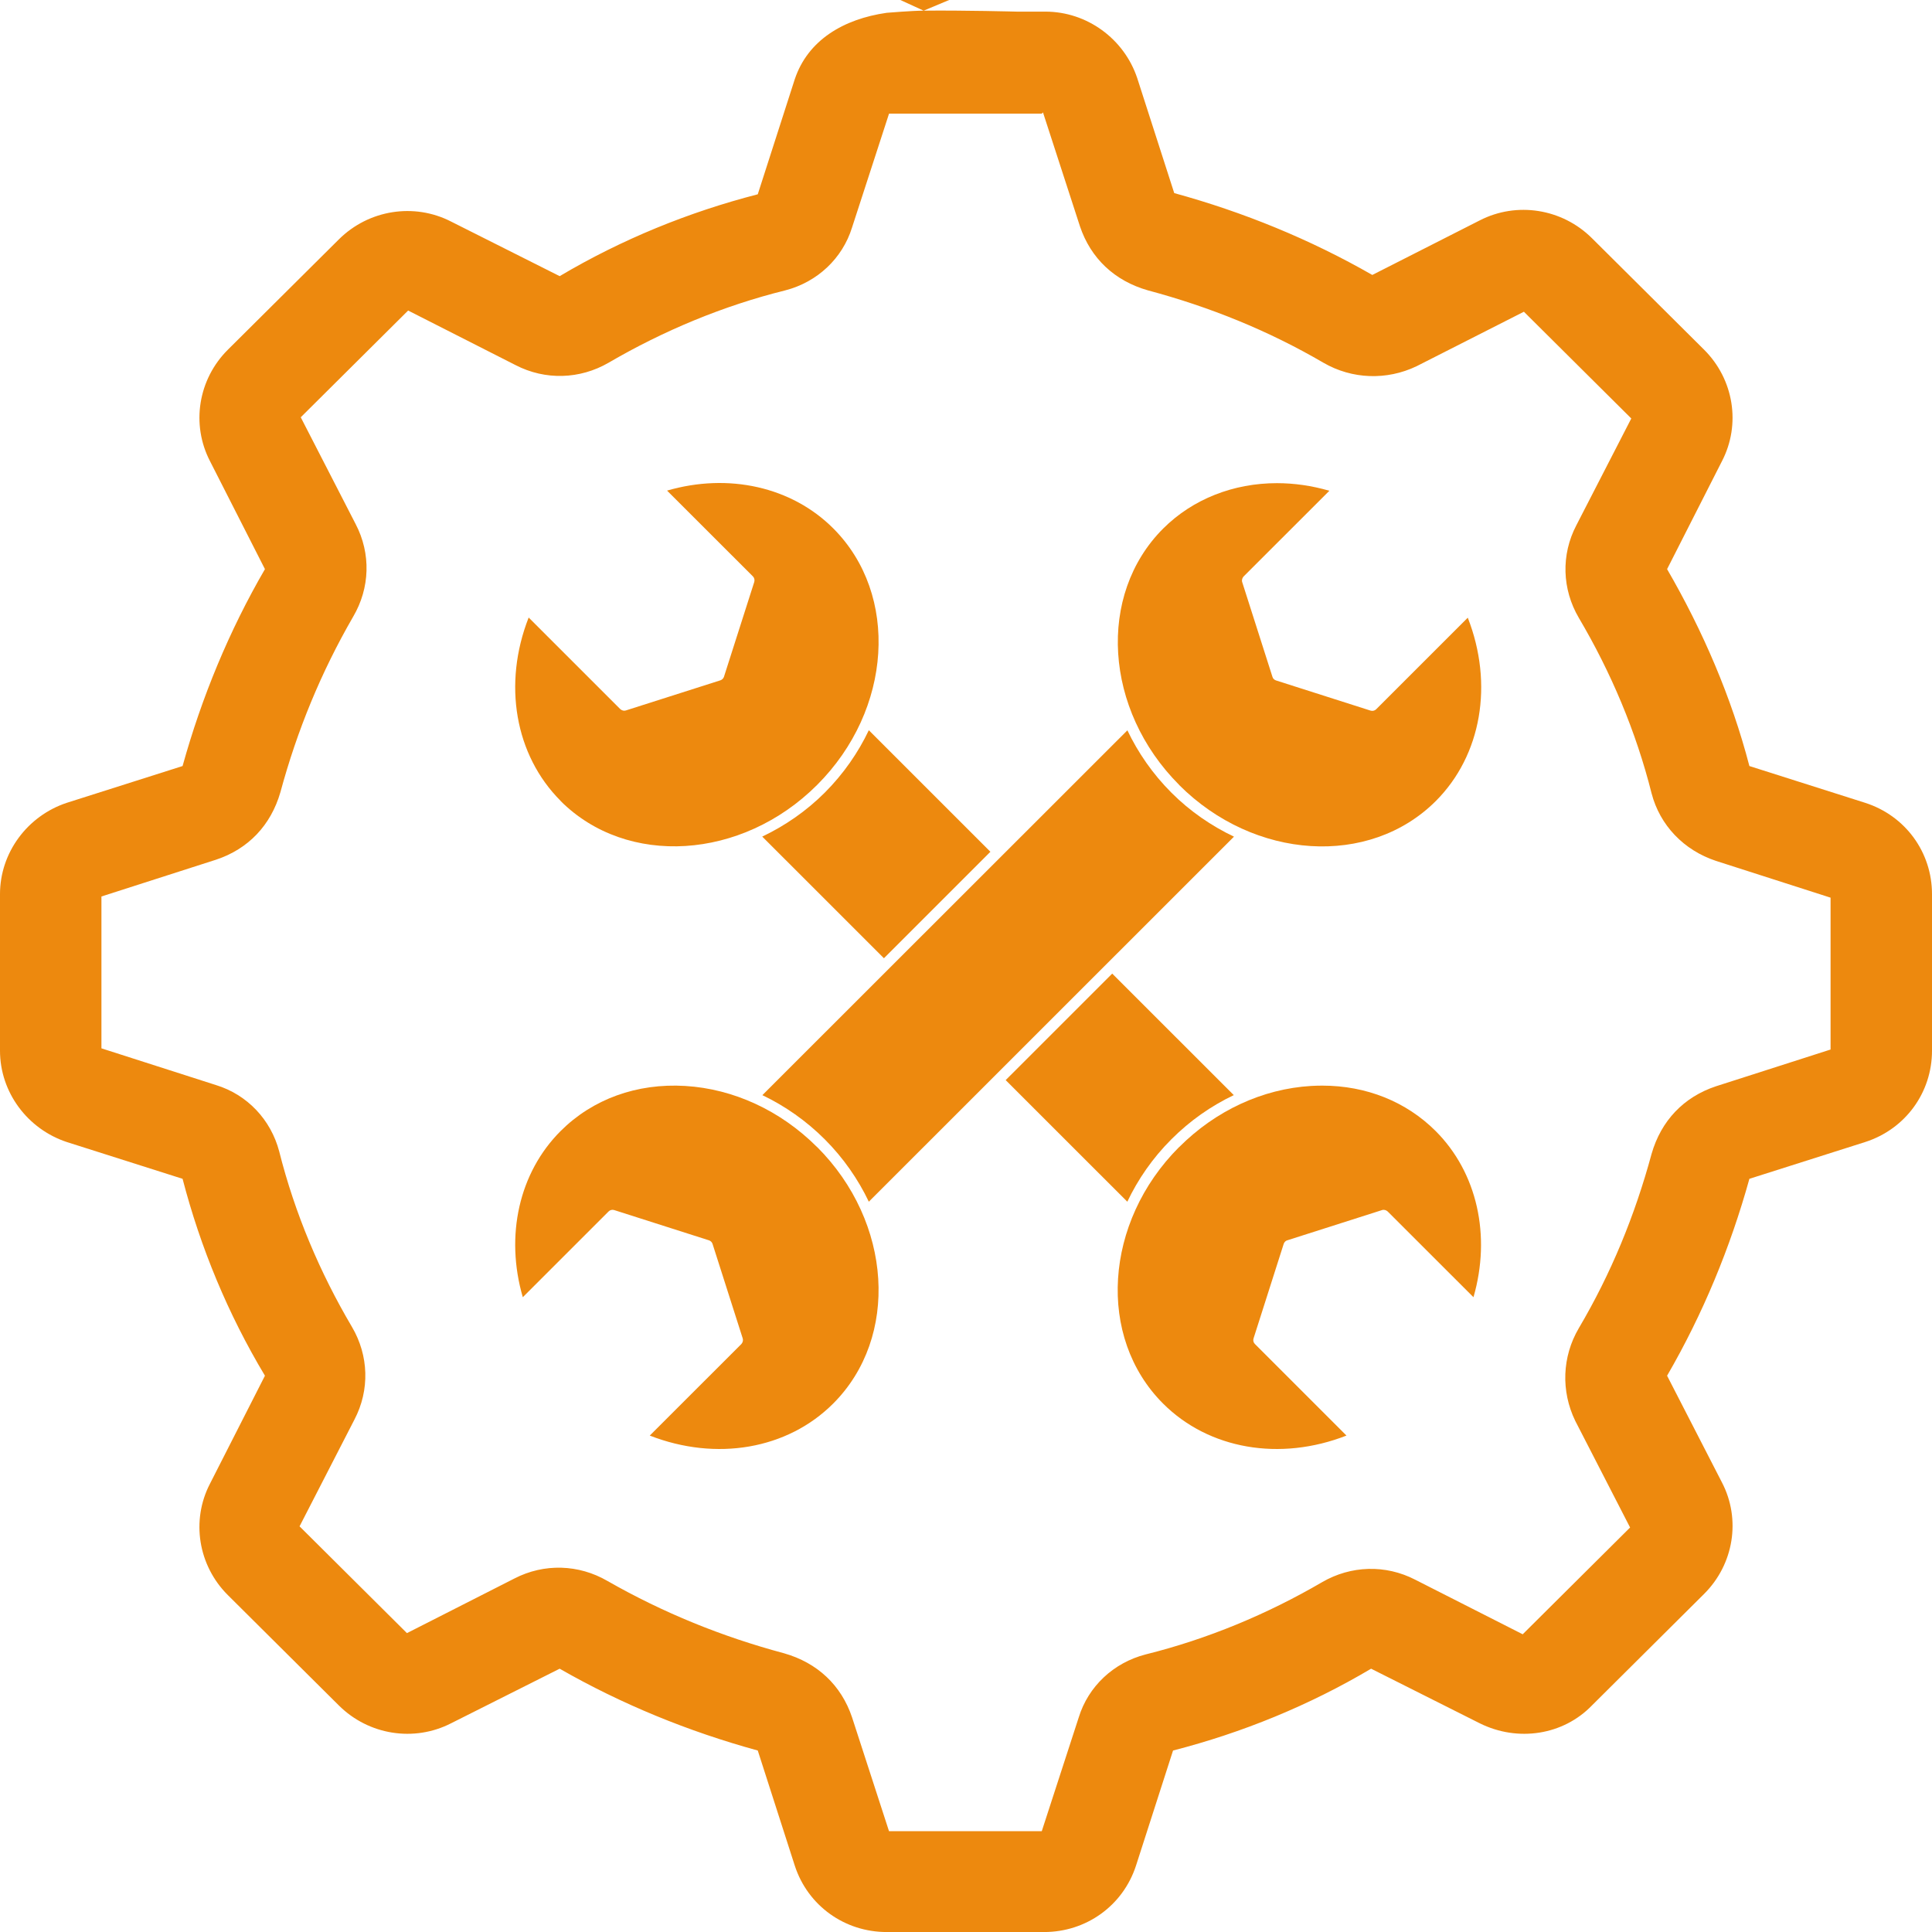 <svg width="60" height="60" viewBox="0 0 60 60" fill="none" xmlns="http://www.w3.org/2000/svg">
<g clip-path="url(#clip0_56_318)">
<path d="M28.685 0.331C29.915 0.317 31.575 0.361 31.575 0.361H32.464C33.761 0.361 34.91 1.208 35.317 2.424L36.467 5.997C38.616 6.586 40.691 7.434 42.618 8.539L45.954 6.845C47.103 6.255 48.511 6.476 49.438 7.396L52.921 10.859C53.847 11.78 54.07 13.18 53.477 14.322L51.773 17.675C52.884 19.59 53.773 21.654 54.329 23.79L57.924 24.932C59.184 25.337 60 26.478 60 27.768V32.631C60 33.92 59.184 35.062 57.924 35.467L54.329 36.609C53.736 38.746 52.884 40.808 51.773 42.724L53.477 46.039C54.071 47.181 53.847 48.581 52.921 49.502L49.438 52.965C48.548 53.886 47.14 54.107 45.954 53.518L42.581 51.823C40.654 52.965 38.579 53.812 36.43 54.364L35.28 57.938C34.873 59.19 33.724 60.001 32.427 60.001H27.535C26.238 60.001 25.089 59.19 24.682 57.938L23.533 54.364C21.384 53.775 19.308 52.928 17.381 51.823L14.009 53.518C12.86 54.107 11.451 53.886 10.524 52.965L7.078 49.539C6.152 48.618 5.929 47.218 6.522 46.076L8.228 42.724C7.079 40.808 6.226 38.746 5.67 36.609L2.075 35.467C0.852 35.062 0 33.92 0 32.631V27.768C0 26.479 0.852 25.337 2.075 24.932L5.67 23.79C6.263 21.654 7.116 19.59 8.228 17.675L6.522 14.322C5.93 13.18 6.152 11.78 7.078 10.859L10.524 7.434C11.451 6.513 12.86 6.291 14.009 6.881L17.381 8.576C19.308 7.434 21.384 6.587 23.533 6.034L24.682 2.461C25.089 1.245 26.197 0.59 27.535 0.398C27.535 0.398 28.337 0.331 28.685 0.331C28.446 0.222 28.205 0.112 27.961 0H29.476C29.209 0.111 28.945 0.222 28.685 0.331ZM32.353 3.529H27.61L26.461 7.065C26.164 8.023 25.386 8.76 24.386 9.018C22.459 9.496 20.605 10.27 18.9 11.265C18.011 11.78 16.936 11.817 16.01 11.338L12.675 9.644L9.34 12.959L11.044 16.274C11.526 17.195 11.489 18.263 10.97 19.148C9.969 20.879 9.228 22.684 8.709 24.6C8.412 25.631 7.709 26.368 6.708 26.699L3.15 27.841V32.557L6.708 33.698C7.672 33.993 8.412 34.767 8.672 35.762C9.154 37.677 9.932 39.519 10.933 41.213C11.451 42.097 11.489 43.166 11.007 44.087L9.303 47.402L12.638 50.718L15.973 49.023C16.899 48.544 17.974 48.581 18.863 49.097C20.605 50.091 22.422 50.828 24.349 51.344C25.386 51.639 26.127 52.338 26.461 53.333L27.609 56.869H32.353L33.502 53.333C33.798 52.375 34.578 51.638 35.578 51.38C37.505 50.901 39.358 50.128 41.062 49.134C41.952 48.618 43.027 48.581 43.953 49.06L47.289 50.754L50.624 47.438L48.919 44.123C48.474 43.202 48.511 42.134 49.03 41.25C50.031 39.555 50.772 37.751 51.291 35.835C51.587 34.804 52.291 34.067 53.292 33.735L56.85 32.594V27.878L53.292 26.736C52.291 26.405 51.55 25.631 51.291 24.637C50.809 22.721 50.031 20.879 49.03 19.185C48.512 18.301 48.474 17.232 48.956 16.311L50.661 12.996L47.326 9.681L43.99 11.375C43.064 11.817 41.989 11.78 41.1 11.265C39.395 10.27 37.578 9.533 35.651 9.018C34.614 8.723 33.873 8.023 33.539 7.028L32.391 3.492L32.353 3.529Z" fill="#ED890E"/>
<path d="M30.757 26.452L26.982 22.678C26.652 23.372 26.197 24.032 25.614 24.616C25.031 25.199 24.367 25.65 23.672 25.981L27.451 29.759L30.761 26.449L30.757 26.452Z" fill="#ED890E"/>
<path d="M31.234 33.546L35.01 37.32C35.34 36.626 35.794 35.965 36.378 35.382C36.961 34.799 37.611 34.347 38.316 34.01L34.541 30.236L31.23 33.546H31.234Z" fill="#ED890E"/>
<path d="M17.409 24.874C19.468 26.933 23.042 26.711 25.378 24.375C27.711 22.043 27.936 18.468 25.877 16.409C24.589 15.121 22.631 14.68 20.716 15.236L23.383 17.901C23.426 17.945 23.443 18.012 23.424 18.074L22.483 21.019C22.466 21.069 22.425 21.109 22.375 21.127L19.436 22.064C19.376 22.084 19.311 22.064 19.264 22.023L16.418 19.178C15.61 21.241 15.99 23.451 17.412 24.873L17.409 24.874Z" fill="#ED890E"/>
<path d="M36.619 35.622C34.286 37.955 34.06 41.53 36.12 43.589C37.542 45.011 39.754 45.389 41.816 44.583L38.971 41.738C38.927 41.695 38.91 41.628 38.93 41.566L39.867 38.628C39.884 38.578 39.925 38.533 39.975 38.52L42.921 37.58C42.981 37.56 43.046 37.58 43.093 37.621L45.76 40.286C46.313 38.372 45.874 36.415 44.587 35.127C43.67 34.211 42.43 33.715 41.064 33.715C40.95 33.715 40.831 33.719 40.717 33.725C39.206 33.816 37.754 34.49 36.622 35.622L36.619 35.622Z" fill="#ED890E"/>
<path d="M38.322 25.983C37.628 25.653 36.963 25.202 36.38 24.618C35.797 24.035 35.342 23.374 35.012 22.681L23.676 34.011C24.38 34.348 25.037 34.806 25.614 35.383C26.191 35.959 26.652 36.627 26.982 37.32L38.322 25.983Z" fill="#ED890E"/>
<path d="M36.62 24.379C38.953 26.712 42.529 26.936 44.589 24.878C46.011 23.456 46.389 21.244 45.583 19.183L42.737 22.028C42.694 22.071 42.627 22.088 42.565 22.069L39.626 21.131C39.576 21.114 39.531 21.073 39.518 21.023L38.578 18.079C38.558 18.018 38.578 17.954 38.618 17.906L41.285 15.241C40.738 15.083 40.193 15.005 39.657 15.005C38.313 15.005 37.049 15.493 36.125 16.413C34.065 18.472 34.288 22.045 36.624 24.38L36.62 24.379Z" fill="#ED890E"/>
<path d="M25.374 35.622C24.241 34.49 22.785 33.816 21.279 33.725C19.779 33.635 18.403 34.133 17.409 35.127C16.121 36.415 15.68 38.372 16.236 40.286L18.902 37.621C18.946 37.577 19.013 37.56 19.075 37.58L22.02 38.52C22.07 38.537 22.111 38.578 22.128 38.628L23.066 41.566C23.085 41.627 23.066 41.691 23.025 41.739L20.179 44.583C22.243 45.389 24.454 45.011 25.875 43.589C27.935 41.531 27.712 37.958 25.377 35.622L25.374 35.622Z" fill="#ED890E"/>
</g>
<defs>
<clipPath id="clip0_56_318">
<rect width="60" height="60" fill="white"/>
</clipPath>
</defs>
</svg>
